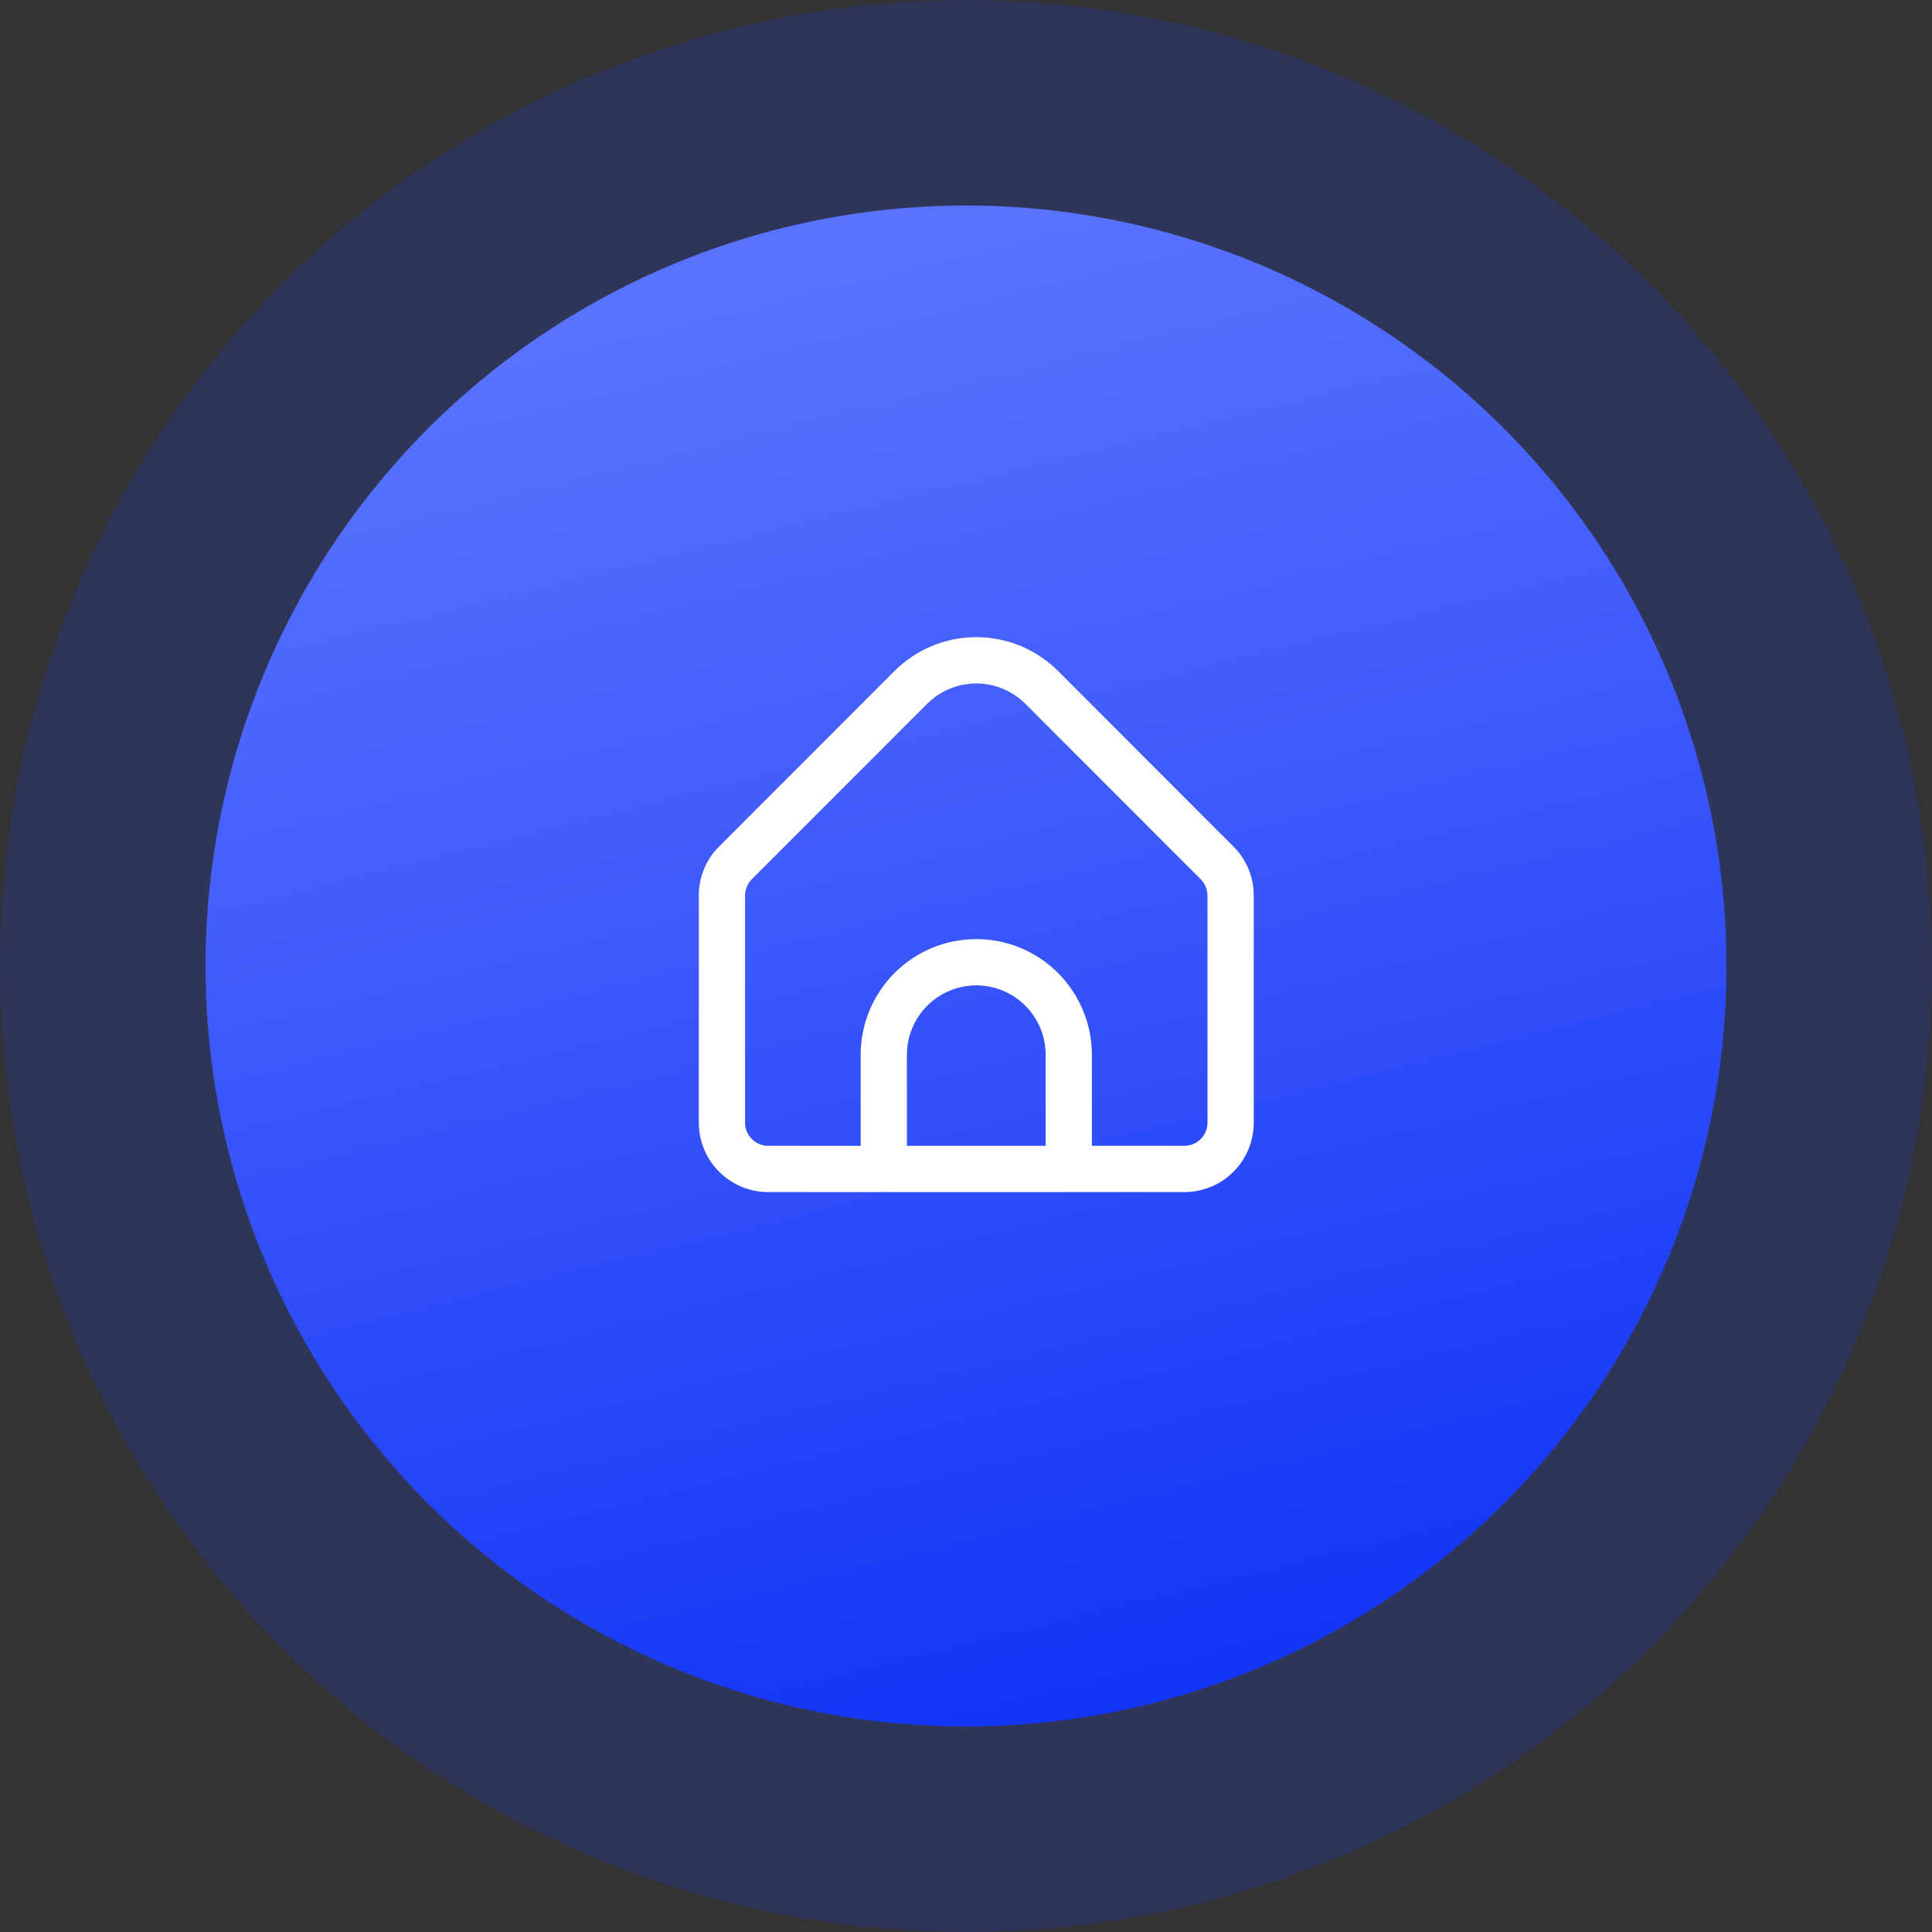 <svg xmlns="http://www.w3.org/2000/svg" width="94" height="94" viewBox="0 0 94 94" fill="none"><rect x="0" y="0" width="94" height="94" fill="#333333" stroke="none"/><circle cx="47" cy="47" r="47" fill="#263BB0" fill-opacity="0.3"></circle><circle cx="47" cy="47" r="37" fill="url(#paint0_linear_222_19)"></circle><path d="M60.011 41.185L51.478 32.645C50.422 31.592 48.991 31 47.5 31C46.009 31 44.578 31.592 43.522 32.645L34.989 41.185C34.674 41.497 34.425 41.869 34.255 42.279C34.086 42.689 33.999 43.129 34 43.572V54.623C34 55.519 34.356 56.378 34.989 57.011C35.621 57.644 36.48 58 37.375 58H57.625C58.52 58 59.379 57.644 60.011 57.011C60.644 56.378 61 55.519 61 54.623V43.572C61.001 43.129 60.914 42.689 60.745 42.279C60.575 41.869 60.326 41.497 60.011 41.185ZM50.875 55.749H44.125V51.32C44.125 50.425 44.481 49.566 45.114 48.932C45.746 48.299 46.605 47.943 47.5 47.943C48.395 47.943 49.254 48.299 49.886 48.932C50.519 49.566 50.875 50.425 50.875 51.32V55.749ZM58.75 54.623C58.75 54.922 58.632 55.208 58.42 55.419C58.209 55.63 57.923 55.749 57.625 55.749H53.125V51.32C53.125 49.828 52.532 48.396 51.477 47.34C50.423 46.285 48.992 45.692 47.5 45.692C46.008 45.692 44.577 46.285 43.523 47.34C42.468 48.396 41.875 49.828 41.875 51.32V55.749H37.375C37.077 55.749 36.791 55.63 36.58 55.419C36.368 55.208 36.25 54.922 36.25 54.623V43.572C36.251 43.274 36.37 42.988 36.58 42.776L45.113 34.24C45.747 33.609 46.605 33.254 47.5 33.254C48.395 33.254 49.253 33.609 49.887 34.24L58.42 42.78C58.63 42.99 58.748 43.275 58.75 43.572V54.623Z" fill="white"></path><defs><linearGradient id="paint0_linear_222_19" x1="47" y1="10" x2="69" y2="99" gradientUnits="userSpaceOnUse"><stop offset="0.009" stop-color="#5A73FF"></stop><stop offset="1" stop-color="#0025F3"></stop></linearGradient></defs></svg>